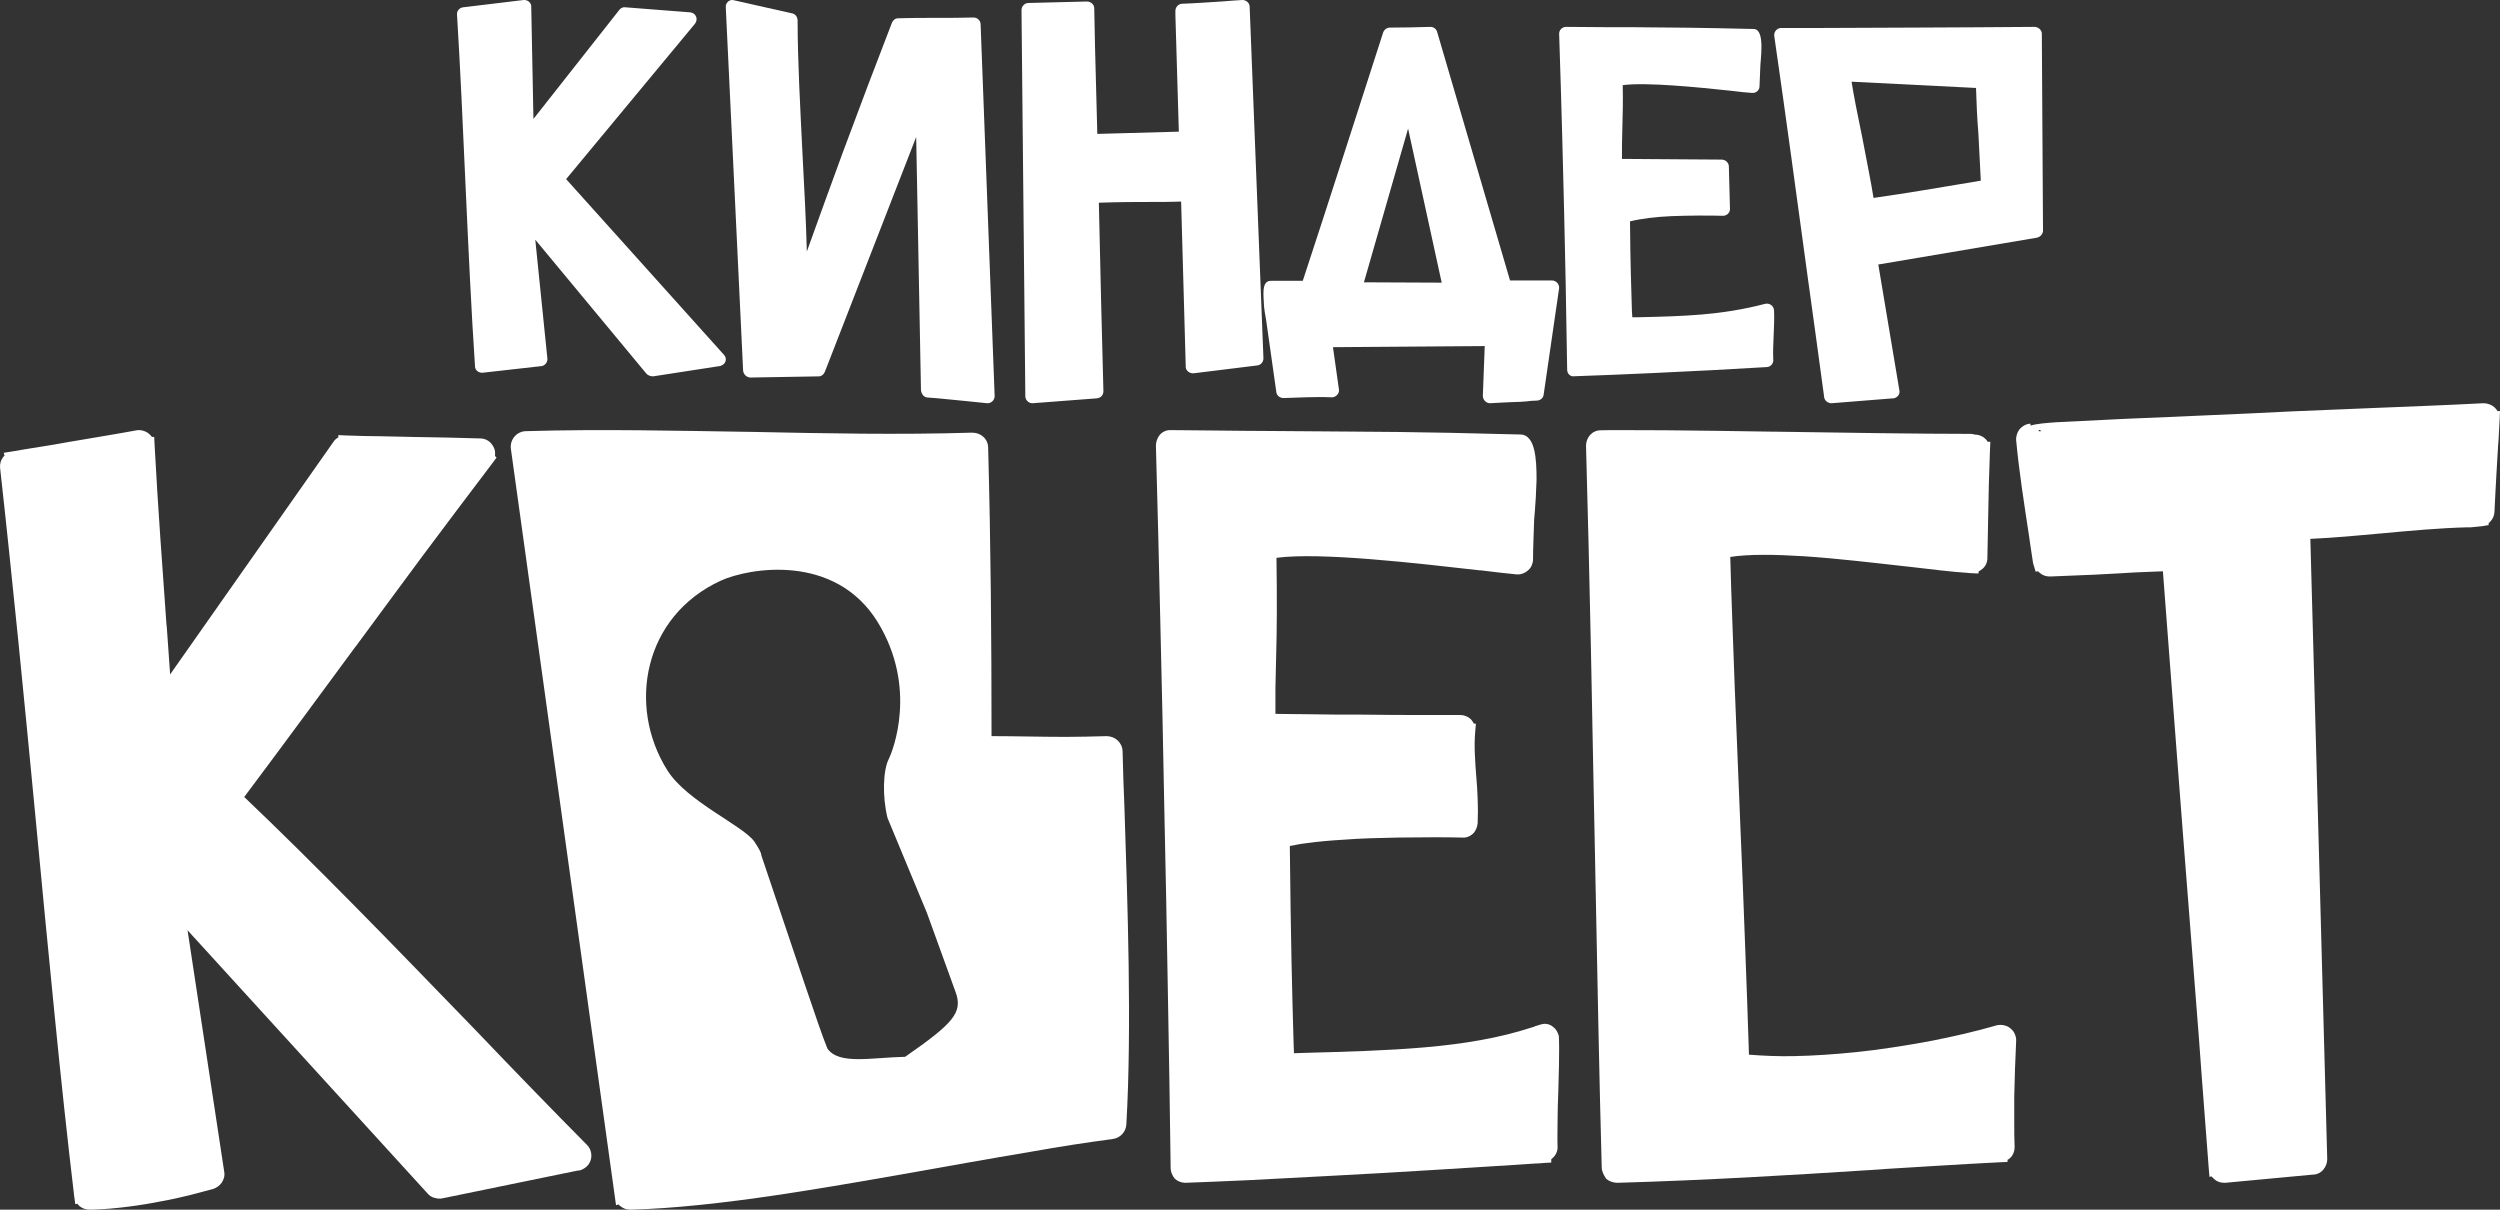 <?xml version="1.0" encoding="UTF-8"?> <svg xmlns="http://www.w3.org/2000/svg" width="93" height="45" viewBox="0 0 93 45" fill="none"><rect x="0" y="0" width="93" height="45" fill="#333333" stroke="none"/> <path d="M24.039 13.892L19.912 8.916L20.363 13.339C20.377 13.474 20.267 13.609 20.131 13.622H20.117L17.958 13.865C17.821 13.879 17.684 13.784 17.671 13.649V13.636C17.534 11.599 17.425 9.239 17.316 6.852C17.22 4.708 17.124 2.55 17.001 0.541C16.988 0.406 17.097 0.284 17.233 0.271L19.475 0.001C19.611 -0.012 19.748 0.082 19.762 0.217C19.762 0.231 19.762 0.231 19.762 0.244L19.844 4.425L23.041 0.365C23.096 0.298 23.178 0.258 23.26 0.271L25.679 0.46C25.816 0.473 25.925 0.595 25.911 0.73C25.911 0.783 25.884 0.837 25.857 0.878L21.06 6.663L26.936 13.204C27.032 13.312 27.018 13.474 26.909 13.555C26.854 13.595 26.799 13.622 26.745 13.622L24.299 14C24.189 14 24.094 13.96 24.039 13.892Z" fill="white"></path> <path d="M15.894 44.384L6.977 34.606L8.341 43.59C8.369 43.74 8.327 43.877 8.245 44C8.162 44.11 8.052 44.192 7.914 44.233C7.693 44.288 7.418 44.37 7.087 44.452C6.756 44.534 6.398 44.617 6.012 44.685C5.612 44.767 5.185 44.836 4.758 44.89C4.33 44.945 3.876 44.986 3.421 45H3.379H3.338C3.186 45 3.049 44.945 2.952 44.863C2.925 44.836 2.897 44.808 2.883 44.781L2.801 44.795L2.759 44.493C2.511 42.398 2.263 40.111 2.029 37.728C1.794 35.386 1.56 32.921 1.326 30.456C1.119 28.252 0.898 26.033 0.678 23.814C0.457 21.637 0.237 19.501 0.003 17.405C-0.011 17.255 0.03 17.118 0.113 17.008C0.127 16.994 0.14 16.967 0.168 16.953L0.14 16.844L0.485 16.789C0.747 16.748 1.091 16.68 1.477 16.625C1.822 16.57 2.167 16.515 2.525 16.447C2.925 16.378 3.324 16.31 3.82 16.228C4.289 16.145 4.73 16.077 5.075 16.009C5.226 15.981 5.378 16.022 5.502 16.104C5.557 16.145 5.612 16.2 5.654 16.255H5.736L5.75 16.529V16.543C5.888 19.09 6.026 20.856 6.191 23.212V23.226L6.205 23.335C6.246 23.883 6.288 24.458 6.329 25.088L12.407 16.433C12.448 16.364 12.517 16.31 12.586 16.269V16.186L12.89 16.2C13.317 16.214 13.73 16.228 14.13 16.228C14.543 16.241 14.957 16.241 15.37 16.255C16.211 16.269 17.052 16.282 17.865 16.31C18.017 16.31 18.168 16.378 18.265 16.488C18.361 16.597 18.43 16.734 18.416 16.899C18.416 16.926 18.416 16.94 18.416 16.967L18.472 17.022L18.32 17.227C17.341 18.515 16.501 19.637 15.701 20.706C14.916 21.76 14.116 22.856 13.234 24.047L13.22 24.061C12.076 25.608 10.808 27.348 9.085 29.648C10.409 30.908 11.801 32.291 13.22 33.729C14.709 35.236 16.211 36.797 17.7 38.331C18.403 39.07 19.106 39.796 19.795 40.508C20.484 41.22 21.173 41.919 21.835 42.59C21.945 42.699 22 42.85 22 42.987C22 43.138 21.945 43.275 21.835 43.384C21.779 43.439 21.711 43.48 21.655 43.507C21.6 43.535 21.531 43.548 21.476 43.548L16.473 44.575C16.363 44.603 16.266 44.589 16.17 44.562C16.046 44.534 15.963 44.466 15.894 44.384Z" fill="white"></path> <path d="M26.813 21.601C23.936 22.921 23.321 26.272 24.83 28.663C25.57 29.831 27.665 30.721 28.07 31.319C28.224 31.555 28.322 31.722 28.322 31.82L29.914 36.547C30.375 37.895 30.557 38.452 30.78 39.008C31.213 39.619 32.401 39.341 33.672 39.313C35.446 38.076 35.837 37.673 35.544 36.894L34.482 33.961L33.016 30.429C32.82 29.637 32.848 28.663 33.057 28.246C33.211 27.941 34.147 25.591 32.652 23.144C31.06 20.558 27.847 21.128 26.813 21.601ZM36.885 27.384C37.807 27.384 38.729 27.412 39.651 27.412C40.154 27.412 40.657 27.398 41.16 27.384C41.481 27.384 41.746 27.621 41.76 27.941C41.774 28.65 41.802 29.359 41.83 30.068C41.942 33.544 42.11 38.201 41.9 41.83C41.886 42.108 41.663 42.344 41.383 42.372C40.461 42.497 39.428 42.65 38.352 42.845C35.195 43.373 32.052 43.985 28.895 44.458C26.925 44.75 25.053 44.958 23.461 45C23.307 45 23.181 44.958 23.069 44.861C23.055 44.847 23.027 44.833 23.014 44.805L22.916 44.833L19.004 16.693C18.962 16.345 19.228 16.039 19.577 16.039C22.371 15.956 25.179 16.025 27.987 16.067H28.001C30.711 16.123 33.435 16.178 36.159 16.095C36.312 16.095 36.452 16.137 36.578 16.248C36.69 16.345 36.759 16.498 36.759 16.651C36.857 20.238 36.885 23.811 36.885 27.384Z" fill="white"></path> <path d="M43.548 43.425C43.522 41.234 43.482 39.03 43.443 36.812C43.404 34.594 43.365 32.362 43.313 30.103C43.274 27.871 43.222 25.625 43.169 23.366C43.117 21.121 43.065 18.848 43 16.589C43 16.438 43.052 16.288 43.143 16.178C43.235 16.069 43.378 16 43.522 16H43.535H43.548C44.617 16.014 45.516 16.014 46.312 16.027C47.107 16.027 47.772 16.041 48.385 16.041C49.741 16.055 50.771 16.055 51.97 16.069C53.17 16.082 54.539 16.11 56.586 16.164C56.834 16.178 56.99 16.397 57.069 16.726C57.147 17.041 57.16 17.438 57.16 17.848C57.147 18.3 57.121 18.738 57.095 19.04C57.081 19.19 57.069 19.3 57.069 19.341V19.368C57.055 19.861 57.029 20.368 57.029 20.806C57.029 20.956 56.964 21.107 56.86 21.203C56.756 21.299 56.625 21.367 56.482 21.367H56.469H56.456H56.443H56.43H56.417C56.025 21.326 55.595 21.285 55.087 21.217H55.061H55.047C52.753 20.956 49.115 20.532 47.485 20.751C47.498 21.532 47.498 22.189 47.498 22.764C47.498 23.407 47.485 23.941 47.472 24.448C47.459 24.845 47.459 25.215 47.446 25.598C47.446 25.899 47.446 26.214 47.446 26.556C47.824 26.556 48.255 26.57 48.698 26.57C49.324 26.584 50.002 26.584 50.654 26.584C51.527 26.598 52.388 26.598 53.04 26.598C53.718 26.598 54.2 26.598 54.317 26.598C54.461 26.598 54.604 26.652 54.709 26.748C54.748 26.789 54.787 26.844 54.826 26.913L54.904 26.926L54.878 27.214C54.852 27.515 54.852 27.789 54.865 28.063C54.878 28.323 54.891 28.61 54.917 28.884C54.943 29.144 54.956 29.418 54.969 29.719C54.982 30.007 54.982 30.308 54.969 30.623C54.956 30.774 54.891 30.924 54.787 31.02C54.682 31.116 54.539 31.171 54.396 31.157H54.383C53.874 31.143 52.987 31.143 52.01 31.157C51.345 31.171 50.627 31.184 49.95 31.239C49.467 31.267 49.024 31.308 48.633 31.362C48.385 31.39 48.176 31.431 47.981 31.472C48.02 35.059 48.059 36.634 48.124 38.879V38.893L48.137 39.18L48.528 39.167C50.067 39.126 51.566 39.085 53.001 38.961C54.422 38.838 55.765 38.619 56.977 38.222C57.029 38.208 57.081 38.195 57.121 38.167H57.134C57.186 38.154 57.212 38.14 57.225 38.14C57.264 38.126 57.29 38.112 57.316 38.112C57.368 38.099 57.42 38.085 57.46 38.085C57.577 38.085 57.694 38.126 57.786 38.208C57.877 38.277 57.942 38.386 57.981 38.51C57.994 38.551 57.994 38.605 57.994 38.66C58.007 38.975 57.994 39.304 57.994 39.632C57.981 39.975 57.981 40.289 57.968 40.632C57.955 40.974 57.942 41.33 57.942 41.672C57.942 42.015 57.929 42.357 57.942 42.686C57.942 42.891 57.812 43.042 57.707 43.124V43.247L57.447 43.261C56.273 43.343 54.852 43.425 53.352 43.521C52.101 43.603 50.797 43.671 49.532 43.74C48.45 43.795 47.394 43.849 46.416 43.904C45.556 43.945 44.76 43.973 44.095 44C43.952 44 43.808 43.945 43.704 43.849C43.613 43.74 43.548 43.603 43.548 43.425Z" fill="white"></path> <path d="M59.584 43.411C59.542 41.898 59.5 40.104 59.459 38.136C59.417 36.195 59.375 34.053 59.334 31.844C59.278 29.314 59.236 26.676 59.181 24.079C59.125 21.495 59.069 18.951 59 16.582C59 16.434 59.056 16.287 59.153 16.18C59.25 16.073 59.389 16.006 59.556 16.006C59.945 15.993 60.821 16.006 61.975 16.006C63.129 16.019 64.56 16.033 66.034 16.059H66.09C68.717 16.1 71.511 16.14 73.276 16.14C73.318 16.14 73.36 16.14 73.415 16.153C73.429 16.153 73.443 16.167 73.457 16.167C73.624 16.167 73.763 16.233 73.86 16.327C73.888 16.354 73.916 16.394 73.944 16.434H74.041L74.027 16.742C74.013 17.157 73.999 17.586 73.985 18.027C73.971 18.483 73.971 18.938 73.957 19.407L73.944 20.089C73.944 20.317 73.93 20.558 73.93 20.772C73.93 20.919 73.86 21.067 73.749 21.16C73.707 21.2 73.652 21.227 73.61 21.254L73.596 21.334L73.304 21.321C72.651 21.281 71.817 21.174 70.885 21.067H70.871C69.676 20.933 68.314 20.772 67.104 20.692C66.034 20.625 65.047 20.611 64.366 20.718C64.407 22.312 64.477 23.958 64.533 25.592C64.602 27.292 64.672 29.019 64.741 30.719C64.811 32.272 64.866 33.785 64.922 35.271C64.977 36.637 65.019 37.962 65.061 39.234C65.575 39.274 66.145 39.301 66.729 39.288C67.466 39.274 68.244 39.221 69.037 39.14C69.94 39.047 70.871 38.899 71.747 38.739C72.651 38.565 73.513 38.364 74.249 38.15L74.291 38.136H74.305C74.444 38.109 74.583 38.136 74.694 38.19C74.819 38.257 74.93 38.377 74.972 38.524L74.986 38.565V38.578C74.986 38.605 75 38.618 75 38.645C75 38.685 75 38.725 75 38.752C74.986 39.087 74.972 39.421 74.958 39.769C74.944 40.117 74.944 40.452 74.93 40.787C74.93 41.122 74.93 41.443 74.93 41.764C74.93 42.072 74.93 42.38 74.944 42.675C74.944 42.822 74.889 42.969 74.791 43.063C74.764 43.09 74.722 43.13 74.68 43.143V43.224L74.388 43.237C73.638 43.277 72.831 43.317 72.011 43.371C71.219 43.424 70.357 43.465 69.495 43.531H69.481C66.562 43.719 63.448 43.906 60.168 44C60.015 44 59.862 43.946 59.751 43.853C59.653 43.706 59.584 43.572 59.584 43.411Z" fill="white"></path> <path d="M75.834 16.04H75.944C75.875 15.984 75.834 15.97 75.834 16.04ZM75.63 20.947C75.548 20.392 75.507 20.157 75.48 19.935C75.302 18.757 75.111 17.564 75.002 16.386C74.988 16.234 75.043 16.081 75.125 15.97C75.22 15.86 75.357 15.776 75.507 15.762H75.521H75.534V15.832C75.766 15.762 76.107 15.735 76.503 15.707L79.027 15.582L80.665 15.513L82.234 15.444C83.189 15.402 84.199 15.36 85.222 15.305C86.218 15.263 87.228 15.222 88.238 15.18L90.285 15.097C90.926 15.069 91.608 15.042 92.386 15C92.536 15 92.686 15.055 92.795 15.152C92.836 15.194 92.877 15.236 92.904 15.291H93L92.986 15.61C92.973 15.873 92.959 16.137 92.945 16.386L92.932 16.539C92.904 16.927 92.891 17.301 92.864 17.689C92.836 18.091 92.823 18.535 92.795 19.02C92.795 19.159 92.741 19.284 92.659 19.381C92.632 19.408 92.604 19.436 92.577 19.464V19.533L92.331 19.575C92.29 19.575 92.249 19.588 92.195 19.588C92.154 19.588 92.099 19.602 92.058 19.602C92.018 19.602 91.963 19.616 91.922 19.616C91.881 19.616 91.84 19.616 91.786 19.616C90.735 19.644 89.684 19.741 88.634 19.838C87.747 19.921 86.846 20.004 85.945 20.046L86.287 32.522L86.573 43.113C86.573 43.265 86.519 43.404 86.423 43.515C86.328 43.626 86.191 43.695 86.041 43.695L82.78 44H82.752C82.602 44 82.466 43.958 82.371 43.861C82.329 43.834 82.302 43.792 82.275 43.764L82.193 43.778L82.166 43.473L81.906 40.063L81.797 38.58C81.593 35.946 81.415 33.686 81.197 30.914C80.992 28.294 80.774 25.314 80.46 21.252C79.6 21.28 79.164 21.307 78.727 21.335H78.714C78.236 21.363 77.758 21.39 76.599 21.432L76.257 21.446C76.107 21.446 75.984 21.404 75.875 21.307C75.848 21.294 75.834 21.266 75.821 21.252L75.725 21.266L75.63 20.947Z" fill="white"></path> <path d="M34.26 14.514L34.082 5.096L30.685 13.831C30.644 13.93 30.562 14.001 30.452 14.001L27.918 14.044C27.781 14.044 27.657 13.93 27.644 13.788L27 0.295C27 0.266 27 0.238 27 0.209C27.027 0.067 27.164 -0.033 27.301 0.01L29.452 0.494C29.575 0.509 29.671 0.623 29.671 0.765C29.671 2.233 29.767 3.957 29.849 5.652C29.918 6.949 29.986 8.231 30.014 9.357C30.438 8.174 30.89 6.934 31.343 5.695C31.973 3.999 32.603 2.332 33.178 0.851C33.219 0.751 33.301 0.68 33.411 0.68C33.836 0.665 34.315 0.665 34.808 0.665C35.288 0.665 35.781 0.665 36.219 0.651C36.356 0.651 36.479 0.765 36.479 0.908L37 14.714C37 14.728 37 14.742 37 14.757C36.986 14.899 36.863 15.013 36.712 14.999C36.26 14.956 35.767 14.899 35.288 14.856C35 14.828 34.712 14.799 34.48 14.785C34.37 14.771 34.274 14.657 34.26 14.514Z" fill="white"></path> <path d="M38.142 14.721L38 0.376C38 0.237 38.114 0.111 38.256 0.111L40.435 0.056C40.578 0.056 40.706 0.167 40.706 0.306L40.734 1.711C40.763 2.797 40.791 3.882 40.82 4.981L43.853 4.898L43.725 0.57V0.557V0.403C43.725 0.264 43.839 0.139 43.981 0.139C44.437 0.125 44.978 0.083 45.434 0.056C45.747 0.028 46.017 0.014 46.217 0C46.359 0 46.487 0.111 46.487 0.25L47 13.329C47 13.468 46.9 13.58 46.772 13.594L44.408 13.886C44.266 13.9 44.123 13.802 44.109 13.663C44.109 13.649 44.109 13.635 44.109 13.621L43.938 7.499C43.525 7.513 43.169 7.513 42.771 7.513C42.272 7.513 41.703 7.513 40.877 7.541C40.905 8.835 40.934 10.115 40.962 11.242C41.005 12.828 41.033 14.081 41.047 14.554C41.047 14.693 40.948 14.804 40.805 14.818L38.427 14.999C38.285 15.013 38.157 14.901 38.142 14.762C38.142 14.735 38.142 14.721 38.142 14.721Z" fill="white"></path> <path d="M58.299 13.774C58.257 11.188 58.228 9.581 58.185 7.857C58.142 6.133 58.1 4.305 58 1.248C58 1.118 58.114 1 58.257 1H58.271C59.411 1.013 60.209 1.013 60.864 1.013C62.318 1.026 63.059 1.026 65.239 1.078C65.681 1.091 65.481 2.241 65.481 2.541C65.467 2.776 65.467 3.011 65.453 3.22C65.453 3.351 65.324 3.469 65.182 3.456H65.168C64.954 3.442 64.697 3.416 64.398 3.377C63.173 3.247 61.235 3.051 60.365 3.168C60.38 3.743 60.365 4.278 60.351 4.775C60.337 5.167 60.337 5.545 60.337 5.911L64.042 5.937C64.184 5.937 64.298 6.042 64.313 6.172L64.355 7.779C64.355 7.909 64.241 8.027 64.099 8.027H64.085C63.572 8.014 62.873 8.014 62.189 8.04C61.605 8.066 61.049 8.131 60.636 8.236C60.65 9.882 60.679 10.574 60.707 11.567L60.722 11.802H60.935C62.603 11.762 63.999 11.736 65.652 11.305C65.795 11.266 65.937 11.345 65.98 11.475C65.98 11.501 65.994 11.514 65.994 11.54C66.008 11.841 65.994 12.154 65.98 12.468C65.966 12.781 65.951 13.095 65.966 13.408C65.966 13.539 65.852 13.656 65.709 13.656C64.441 13.735 62.902 13.813 61.477 13.878C60.365 13.931 59.325 13.97 58.57 13.996C58.428 14.022 58.313 13.918 58.299 13.774Z" fill="white"></path> <path d="M55.162 14.711C55.162 14.588 55.274 14.478 55.401 14.464ZM52.381 4.784L50.738 10.502L53.631 10.515L52.381 4.784ZM49.53 14.78C48.94 14.752 48.337 14.793 47.747 14.807C47.606 14.807 47.494 14.711 47.48 14.588L47.101 11.914C47.072 11.763 47.016 11.434 47.016 11.297C47.016 11.064 46.904 10.447 47.269 10.447H48.463C49.474 7.376 50.457 4.291 51.454 1.206C51.496 1.096 51.595 1.027 51.707 1.027C52.213 1.027 52.704 1.014 53.21 1C53.336 1 53.434 1.082 53.463 1.192L56.173 10.433H57.732C57.887 10.433 58.013 10.57 57.999 10.721L57.423 14.684C57.409 14.821 57.283 14.903 57.156 14.903C57.002 14.903 56.904 14.917 56.805 14.93C56.623 14.944 56.44 14.958 56.257 14.958C56.005 14.972 55.625 14.985 55.457 14.999C55.302 15.013 55.162 14.889 55.162 14.725L55.232 12.874L49.586 12.915L49.811 14.505C49.825 14.643 49.685 14.793 49.53 14.78Z" fill="white"></path> <path d="M73.508 3.272L68.879 3.039C68.939 3.449 69.102 4.284 69.28 5.133C69.443 5.995 69.621 6.87 69.695 7.363C71.119 7.158 71.876 7.021 72.87 6.857C73.122 6.816 73.389 6.775 73.686 6.72C73.656 6.159 73.626 5.57 73.597 4.982C73.552 4.421 73.523 3.846 73.508 3.272ZM70.378 14.821L68.152 14.999C68.004 15.012 67.871 14.903 67.856 14.766V14.752C67.648 13.206 67.44 11.701 67.233 10.209C66.832 7.281 66.447 4.407 66.001 1.328C65.987 1.192 66.09 1.055 66.239 1.041C66.254 1.041 66.268 1.041 66.283 1.041H67.678C70.318 1.027 72.395 1.027 75.674 1C75.822 1 75.956 1.109 75.956 1.26L76 8.581C76 8.704 75.896 8.814 75.778 8.841L69.873 9.84L70.659 14.534C70.689 14.67 70.57 14.807 70.422 14.821H70.378Z" fill="white"></path> </svg> 